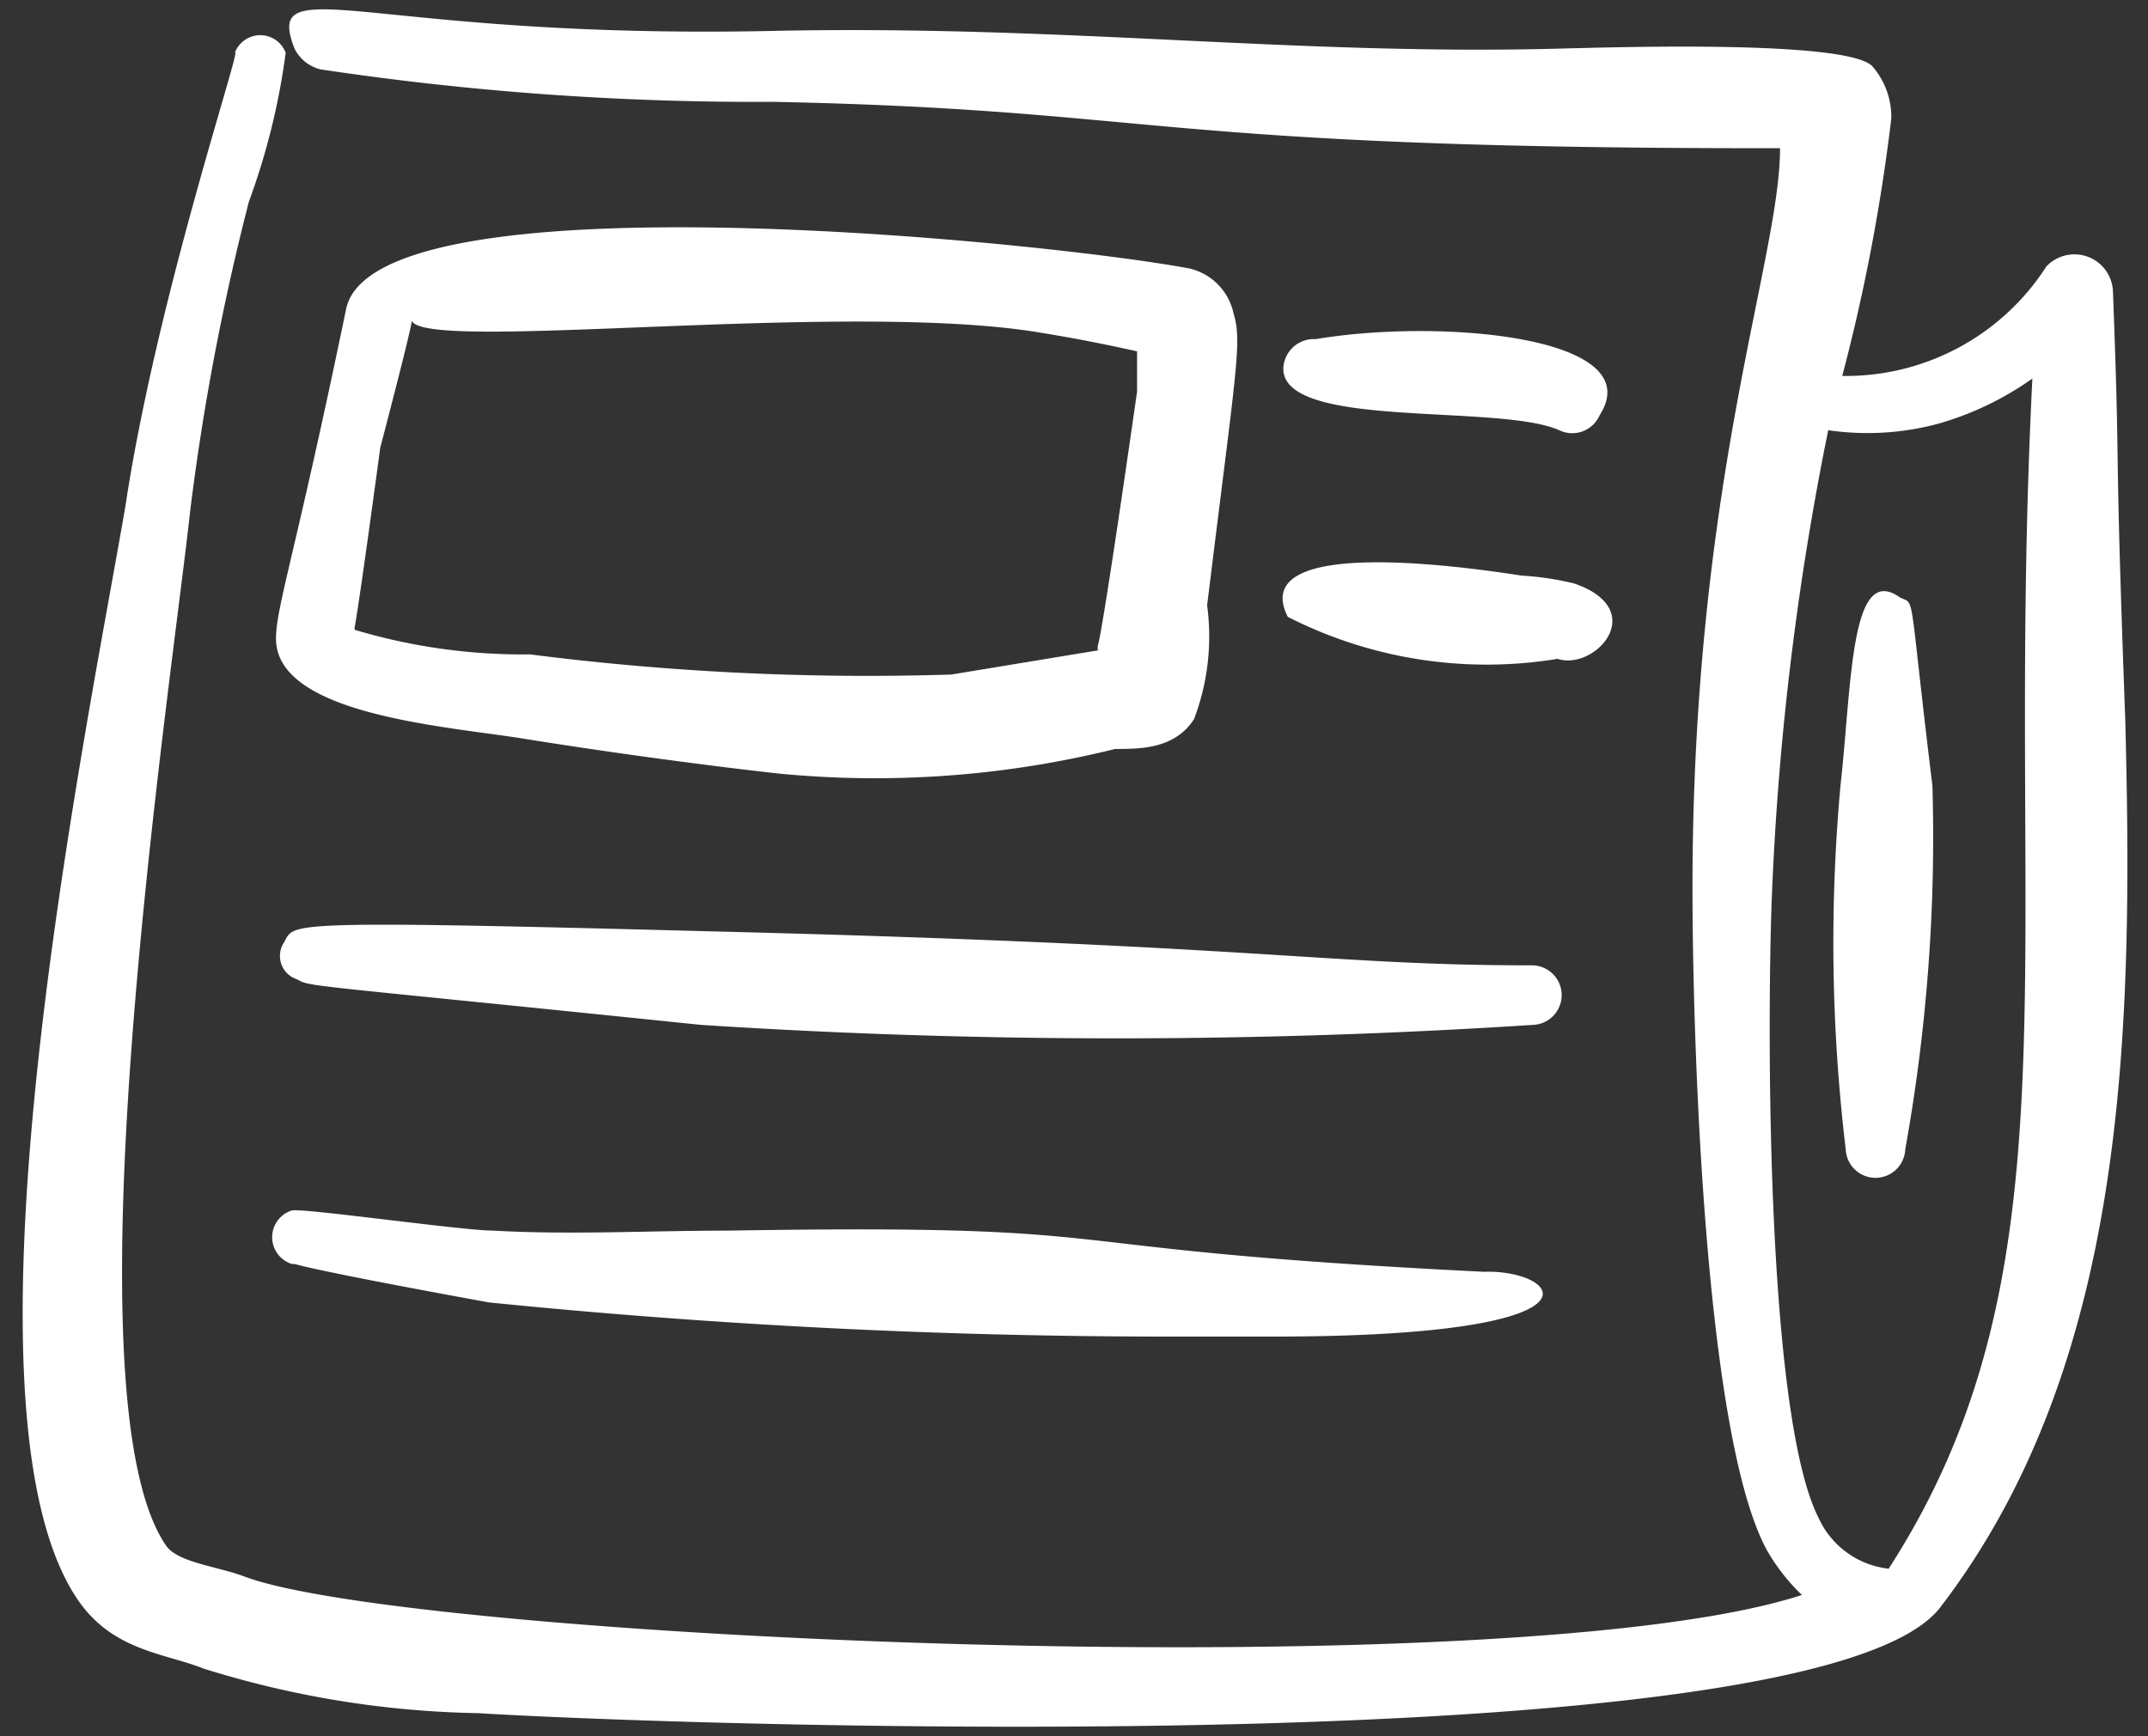 <svg xmlns="http://www.w3.org/2000/svg" width="47" height="38" fill="none"><rect width="100%" height="100%" fill="#333333" stroke="none"/><path fill="#fff" fill-rule="evenodd" d="M25.992 5.87c-3.22-.595-17.825-2.07-18.42.9-1.111 5.367-1.533 6.517-1.533 7.207 0 1.667 3.718 1.917 5.386 2.185 1.667.268 3.718.556 5.597.767a21.85 21.85 0 0 0 7.379-.537c.556 0 1.303 0 1.725-.652.302-.793.4-1.65.287-2.491.652-5.31.767-5.75.575-6.402a1.283 1.283 0 0 0-.996-.978zm-1.917 8.356-3.258.537c-3.08.098-6.163-.05-9.22-.441a12.782 12.782 0 0 1-3.833-.537c0-.364-.172 1.419.556-3.986 0 0 .69-2.626.69-2.78.287.71 9.583-.46 13.8.269a35.08 35.08 0 0 1 2.07.402v.882c-.997 6.957-.843 5.213-.863 5.654h.058zm10.043-4.81A.652.652 0 0 0 35 9.09c1.112-1.725-3.469-2.128-6.21-1.668a.671.671 0 0 0-.709.614c-.077 1.38 4.696.785 6.037 1.38zM28.177 13.5a9.584 9.584 0 0 0 5.903.92c.824.267 2.032-1.074.364-1.65a6.435 6.435 0 0 0-1.15-.172c-1.84-.287-5.96-.766-5.117.901zm-12.765 6.88c-9.43-.249-8.95-.172-9.2.25a.537.537 0 0 0 .288.804c.306.173.115.096 8.836.997 6.063.393 12.145.393 18.208 0a.652.652 0 0 0 0-1.303c-4.562 0-5.75-.441-18.132-.748zm17.058 7.455c-10.426-.518-7.053-1.055-16.56-.901-1.705 0-3.411.096-5.117 0-.67 0-4.159-.499-4.408-.441a.613.613 0 0 0 0 1.17c.191 0-.307 0 4.312.842 4.923.497 9.868.746 14.816.748h2.166c7.82.02 6.46-1.476 4.792-1.418z" clip-rule="evenodd"/><path fill="#fff" fill-rule="evenodd" d="M46.5 15.684c-.248-6.747-.095-4.792-.267-9.315a.844.844 0 0 0-1.457-.537 5.212 5.212 0 0 1-4.466 2.396 41.128 41.128 0 0 0 1.073-5.635 1.687 1.687 0 0 0-.421-1.15c-.595-.575-5.75-.403-6.67-.384-5.846.173-10.945-.517-17.365-.383-8.855.192-11.175-1.4-10.485.383a.863.863 0 0 0 .575.46 64.32 64.32 0 0 0 9.91.71c8.452.172 8.203 1.015 21.696 1.015h.326c0 2.435-1.916 7.284-1.916 16.196 0 3.144.249 11.96 1.629 14.49.207.361.465.69.766.978-6.344 2.07-30.494.958-34.078-.403-.613-.23-1.476-.306-1.725-.69-2.243-3.316.115-18.764.537-22.636.281-2.28.71-4.54 1.284-6.765.388-1.053.658-2.146.805-3.259a.594.594 0 0 0-1.112 0c.173-.191-1.706 5.348-2.396 9.929-.862 5.021-3.89 19.607-1.073 23.881.767 1.17 1.917 1.208 2.78 1.553 1.948.613 3.975.942 6.017.977 3.987.25 29.325 1.17 31.99-2.319 4.14-5.405 4.216-12.765 4.044-19.492zm-5.174 18.649a1.916 1.916 0 0 1-1.534-1.112c-1.169-2.3-1.13-11.155-1.015-13.78.144-3.37.554-6.721 1.226-10.025a5.96 5.96 0 0 0 2.377-.134 6.747 6.747 0 0 0 2.09-.997c-.633 12.631 1.11 19.454-3.144 26.048z" clip-rule="evenodd"/><path fill="#fff" fill-rule="evenodd" d="M41.574 13.077c-1.093-.786-1.054 1.916-1.303 4.12a37.951 37.951 0 0 0 .115 7.955.652.652 0 0 0 1.303 0c.472-2.624.672-5.29.594-7.955-.537-4.389-.364-3.948-.709-4.12z" clip-rule="evenodd"/></svg>